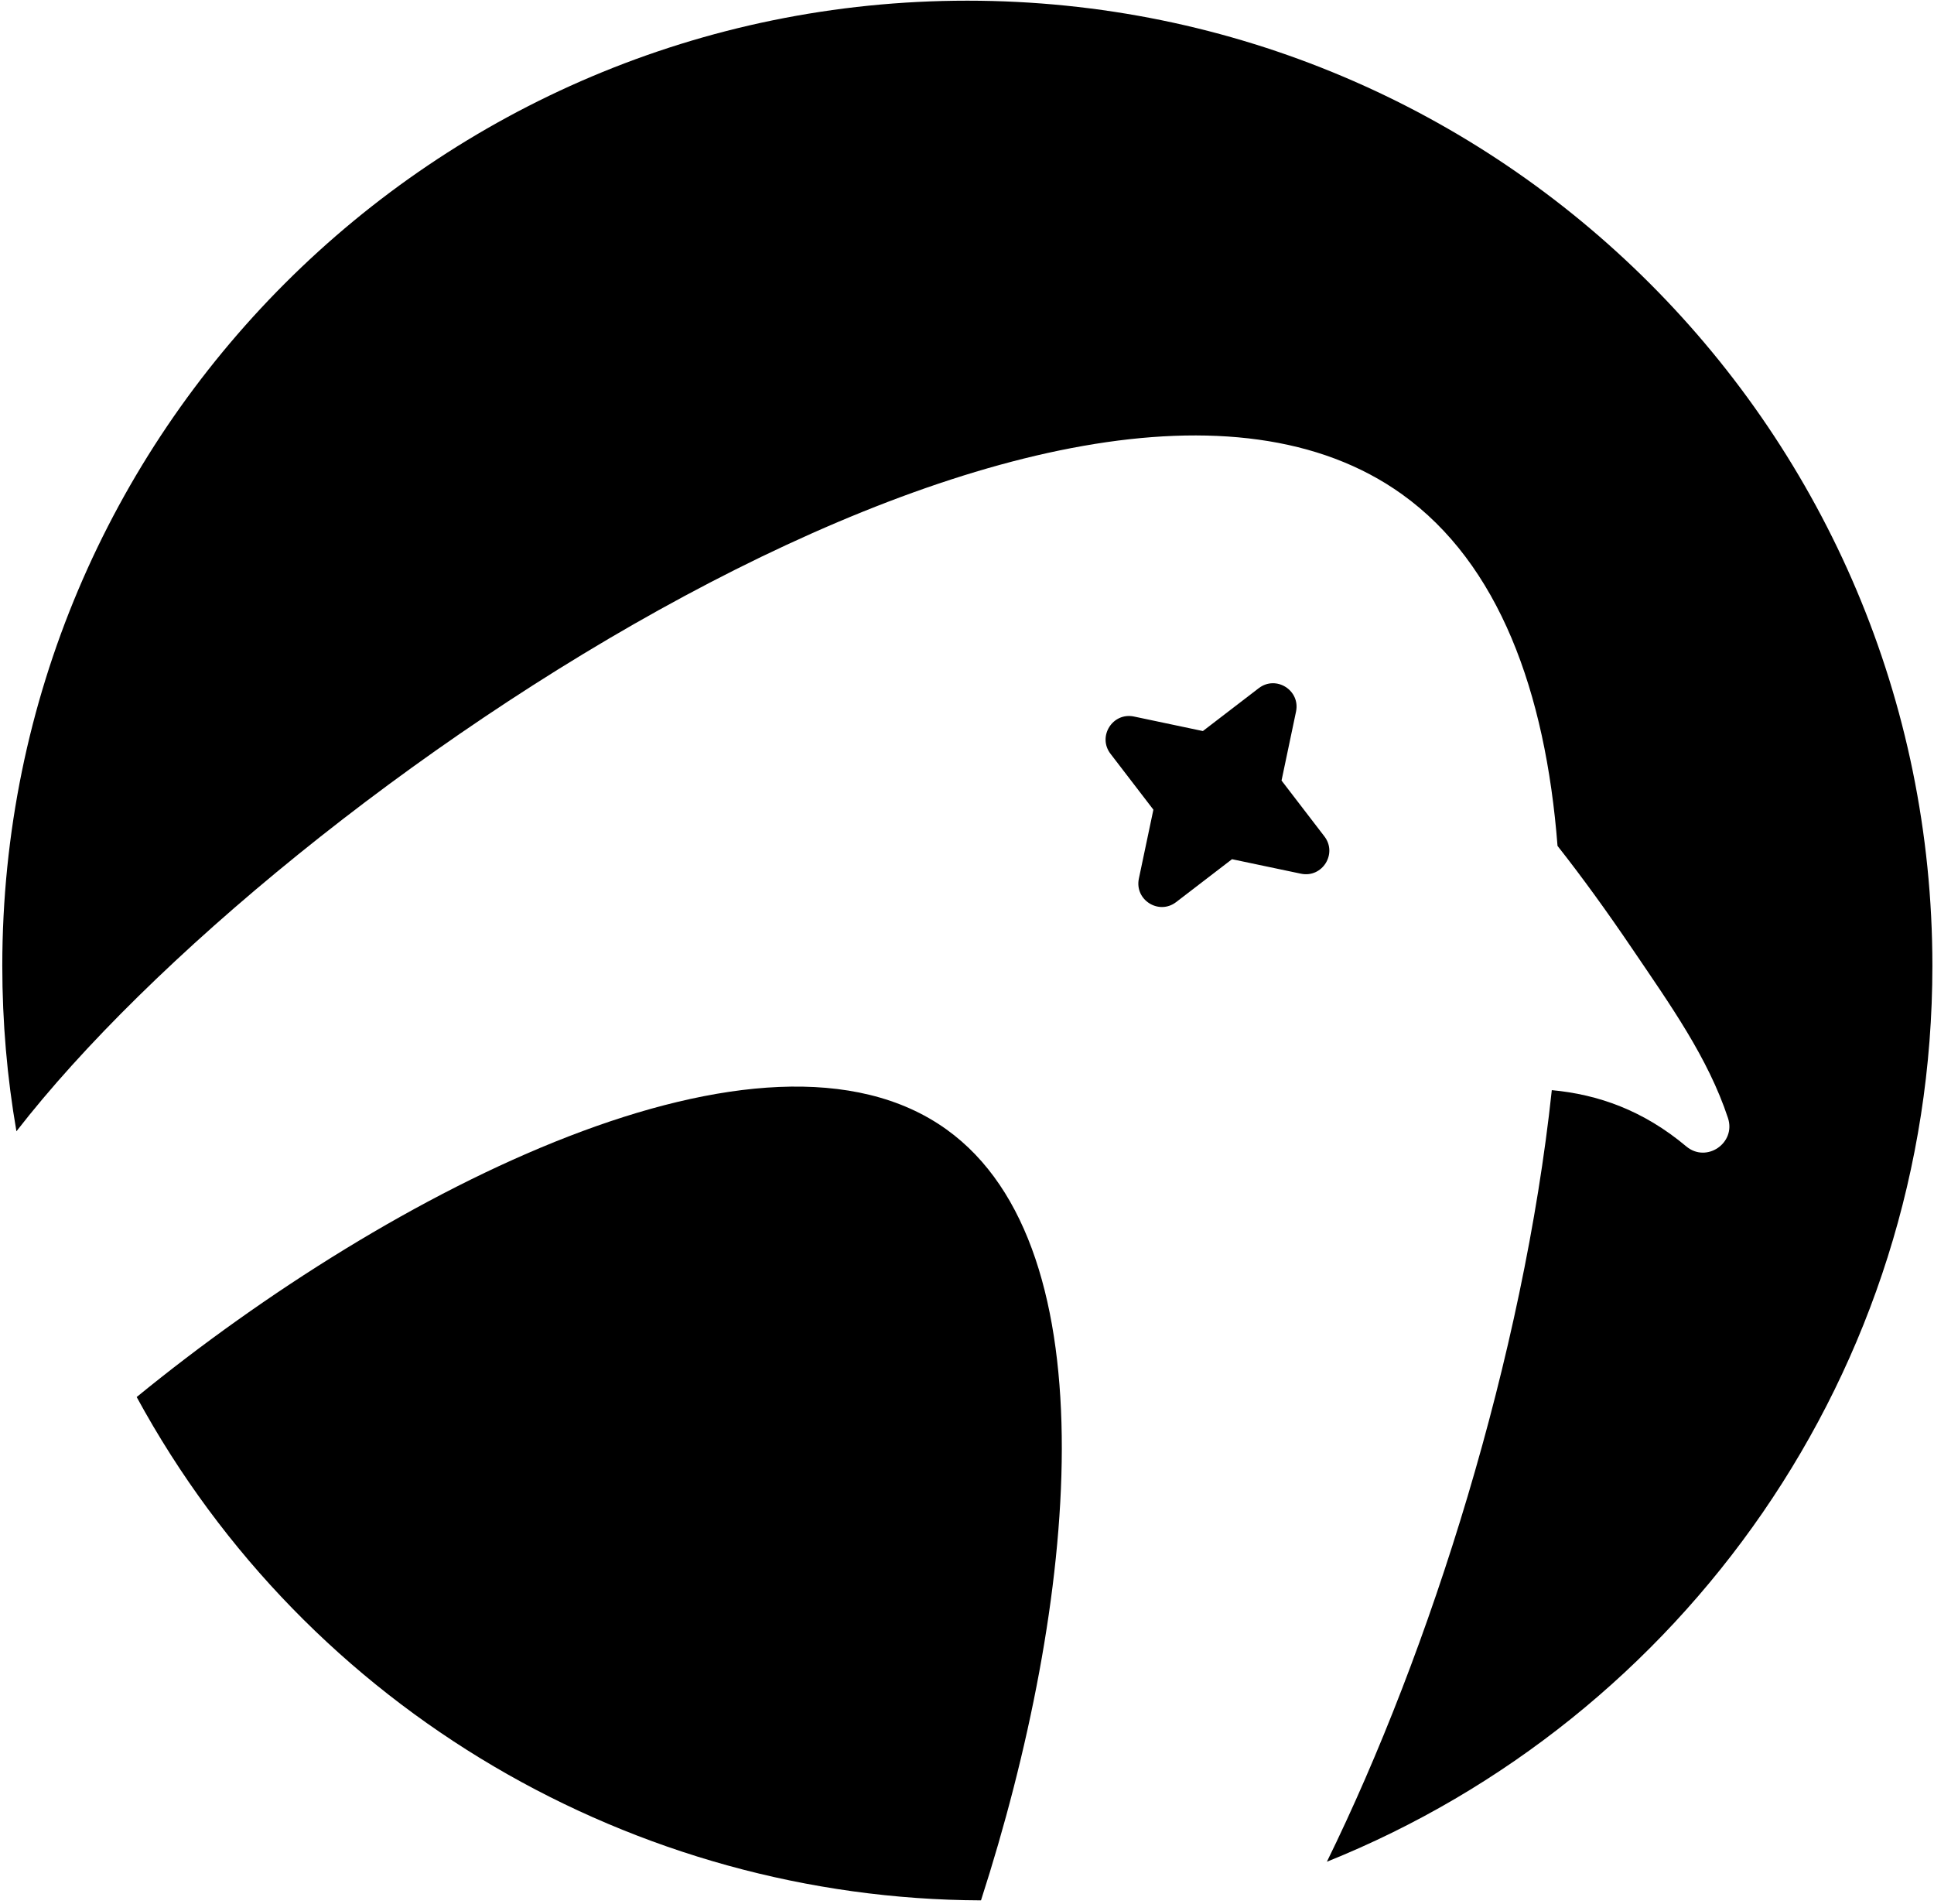 <svg width="382" height="376" viewBox="0 0 382 376" xmlns="http://www.w3.org/2000/svg">
  <path
    d="M381.682 190.749C381.682 270.921 332.189 339.534 262.084 367.693C282.614 325.856 300.897 267.802 306.509 215.305C315.678 216.156 324.594 219.303 333.068 226.415C337.059 229.766 342.944 225.747 341.303 220.802C337.372 208.909 329.914 198.48 322.455 187.466C317.292 179.837 312.36 173.06 307.64 167.066C305.263 136.495 296.013 111.313 276.947 97.635C211.658 50.792 55.469 156.106 3.245 223.431C1.406 212.812 0.453 201.893 0.453 190.749C0.453 85.477 85.795 0.135 191.067 0.135C296.34 0.135 381.682 85.477 381.682 190.749Z"
  />
  <path
    d="M193.764 375.322C125.69 375.077 60.837 338.144 26.997 275.914C77.225 234.874 151.022 197.281 186.946 223.063C219.764 246.611 212.605 317.029 193.764 375.322Z"
  />
  <path
    d="M256.955 172.555L243.346 169.694L232.311 178.161C228.898 180.784 224.062 177.739 224.948 173.522L227.815 159.913L219.348 148.878C216.726 145.466 219.764 140.629 223.98 141.515L237.59 144.383L248.625 135.916C252.044 133.293 256.873 136.331 255.988 140.548L253.127 154.157L261.594 165.192C264.216 168.611 261.171 173.441 256.955 172.555Z"
  />
</svg>

